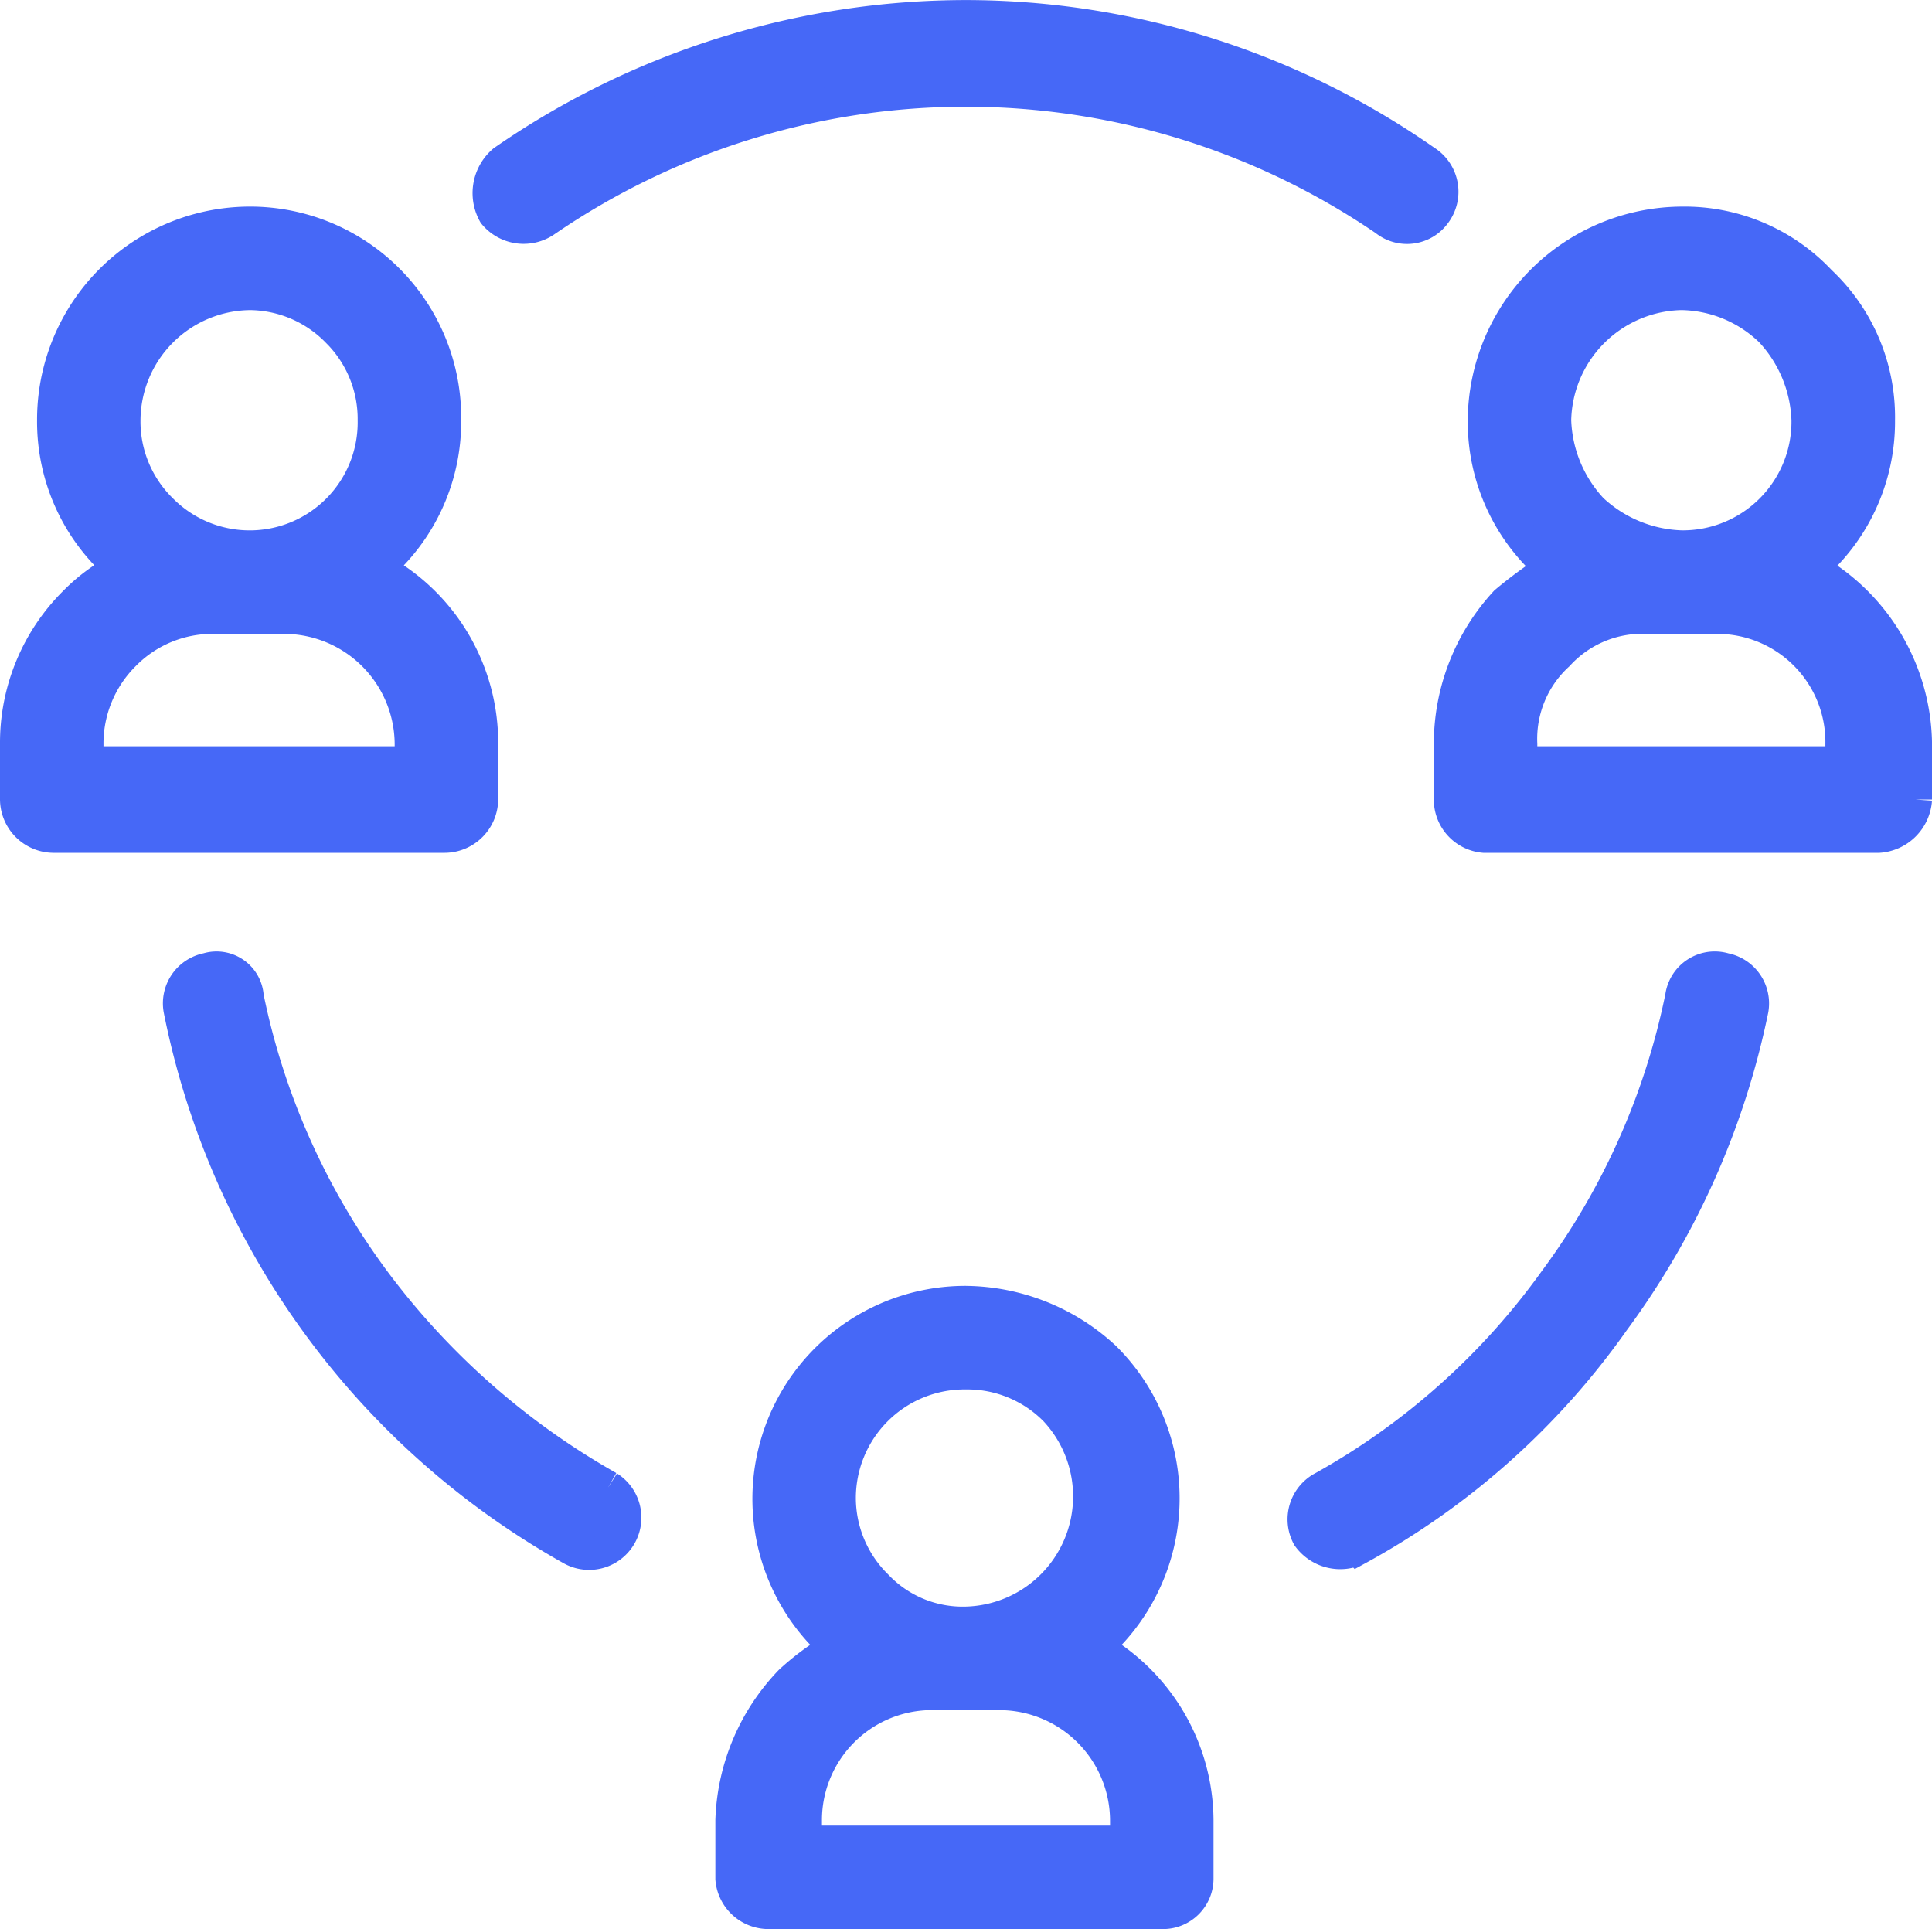 <svg xmlns="http://www.w3.org/2000/svg" width="118.591" height="118.403" viewBox="0 0 118.591 118.403"><defs><style>      .cls-1 {        fill: #4668f7;        stroke: #4668f7;        stroke-width: 2px;      }    </style></defs><path id="icon-1" class="cls-1" d="M128.3,78.923a12.707,12.707,0,0,1,8.517,3.407,12.156,12.156,0,0,1-.568,17.791,12.256,12.256,0,0,1,6.246,10.6v3.6a2.1,2.1,0,0,1-2.082,2.082H116.188a2.273,2.273,0,0,1-2.271-2.082v-3.6a12.893,12.893,0,0,1,3.6-8.517,15.651,15.651,0,0,1,2.839-2.082,12.076,12.076,0,0,1,7.95-21.2Zm43.911-66.245a11.407,11.407,0,0,1,8.517,3.6,11.407,11.407,0,0,1,3.6,8.517,11.8,11.8,0,0,1-4.164,9.085A12.5,12.5,0,0,1,186.6,44.665v3.407a2.443,2.443,0,0,1-2.271,2.271H160.1a2.273,2.273,0,0,1-2.082-2.271V44.665a12.817,12.817,0,0,1,3.407-8.706,27.057,27.057,0,0,1,2.839-2.082,11.8,11.8,0,0,1-4.164-9.085,12.2,12.2,0,0,1,12.114-12.114ZM177.7,19.3a8.05,8.05,0,0,0-5.489-2.271,7.922,7.922,0,0,0-7.76,7.76,8.432,8.432,0,0,0,2.271,5.489,8.432,8.432,0,0,0,5.489,2.271,7.675,7.675,0,0,0,7.76-7.76A8.431,8.431,0,0,0,177.7,19.3Zm4.353,26.5V44.665a7.635,7.635,0,0,0-7.571-7.76H170.13a7,7,0,0,0-5.489,2.271,7,7,0,0,0-2.271,5.489V45.8ZM84.39,12.677A11.955,11.955,0,0,1,96.314,24.791a11.8,11.8,0,0,1-4.164,9.085,12.13,12.13,0,0,1,6.435,10.788v3.407a2.3,2.3,0,0,1-2.271,2.271H72.277a2.3,2.3,0,0,1-2.271-2.271V44.664a12.148,12.148,0,0,1,3.6-8.706,11.031,11.031,0,0,1,2.839-2.082,11.8,11.8,0,0,1-4.164-9.085A12.077,12.077,0,0,1,84.391,12.677Zm5.3,6.624a7.59,7.59,0,0,0-5.3-2.271,7.8,7.8,0,0,0-7.76,7.76A7.58,7.58,0,0,0,78.9,30.279a7.629,7.629,0,0,0,13.06-5.489A7.58,7.58,0,0,0,89.689,19.3Zm4.542,26.5V44.664a7.8,7.8,0,0,0-7.76-7.76H82.118a7.58,7.58,0,0,0-5.489,2.271,7.7,7.7,0,0,0-2.271,5.489V45.8Zm12.114,44.48a2.208,2.208,0,0,1-2.271,3.786A48.9,48.9,0,0,1,80.036,60.942a2.138,2.138,0,0,1,1.7-2.46,1.9,1.9,0,0,1,2.46,1.7A43.99,43.99,0,0,0,91.96,77.6a46.388,46.388,0,0,0,14.384,12.681Zm-3.786-77.792a2.338,2.338,0,0,1-3.217-.378,2.577,2.577,0,0,1,.568-3.217A49.885,49.885,0,0,1,128.3,0a49.3,49.3,0,0,1,28.2,8.9,2.206,2.206,0,0,1,.568,3.217,2.111,2.111,0,0,1-3.029.378,45.651,45.651,0,0,0-51.483,0Zm49.778,81.577a2.425,2.425,0,0,1-3.029-.757,2.206,2.206,0,0,1,.947-3.029,43.672,43.672,0,0,0,14.2-12.681,43.984,43.984,0,0,0,7.76-17.413,2.065,2.065,0,0,1,2.65-1.7,2.14,2.14,0,0,1,1.7,2.46,48.638,48.638,0,0,1-8.517,19.116,46.422,46.422,0,0,1-15.709,14.006Zm-18.548-8.517a7.58,7.58,0,0,0-5.489-2.271,7.675,7.675,0,0,0-7.76,7.76,7.59,7.59,0,0,0,2.271,5.3,7.28,7.28,0,0,0,5.489,2.271,7.767,7.767,0,0,0,5.489-13.06Zm4.353,26.5v-1.325a7.8,7.8,0,0,0-7.76-7.76h-4.353a7.759,7.759,0,0,0-7.571,7.76v1.325Z" transform="translate(-69.006 1.004)"></path></svg>